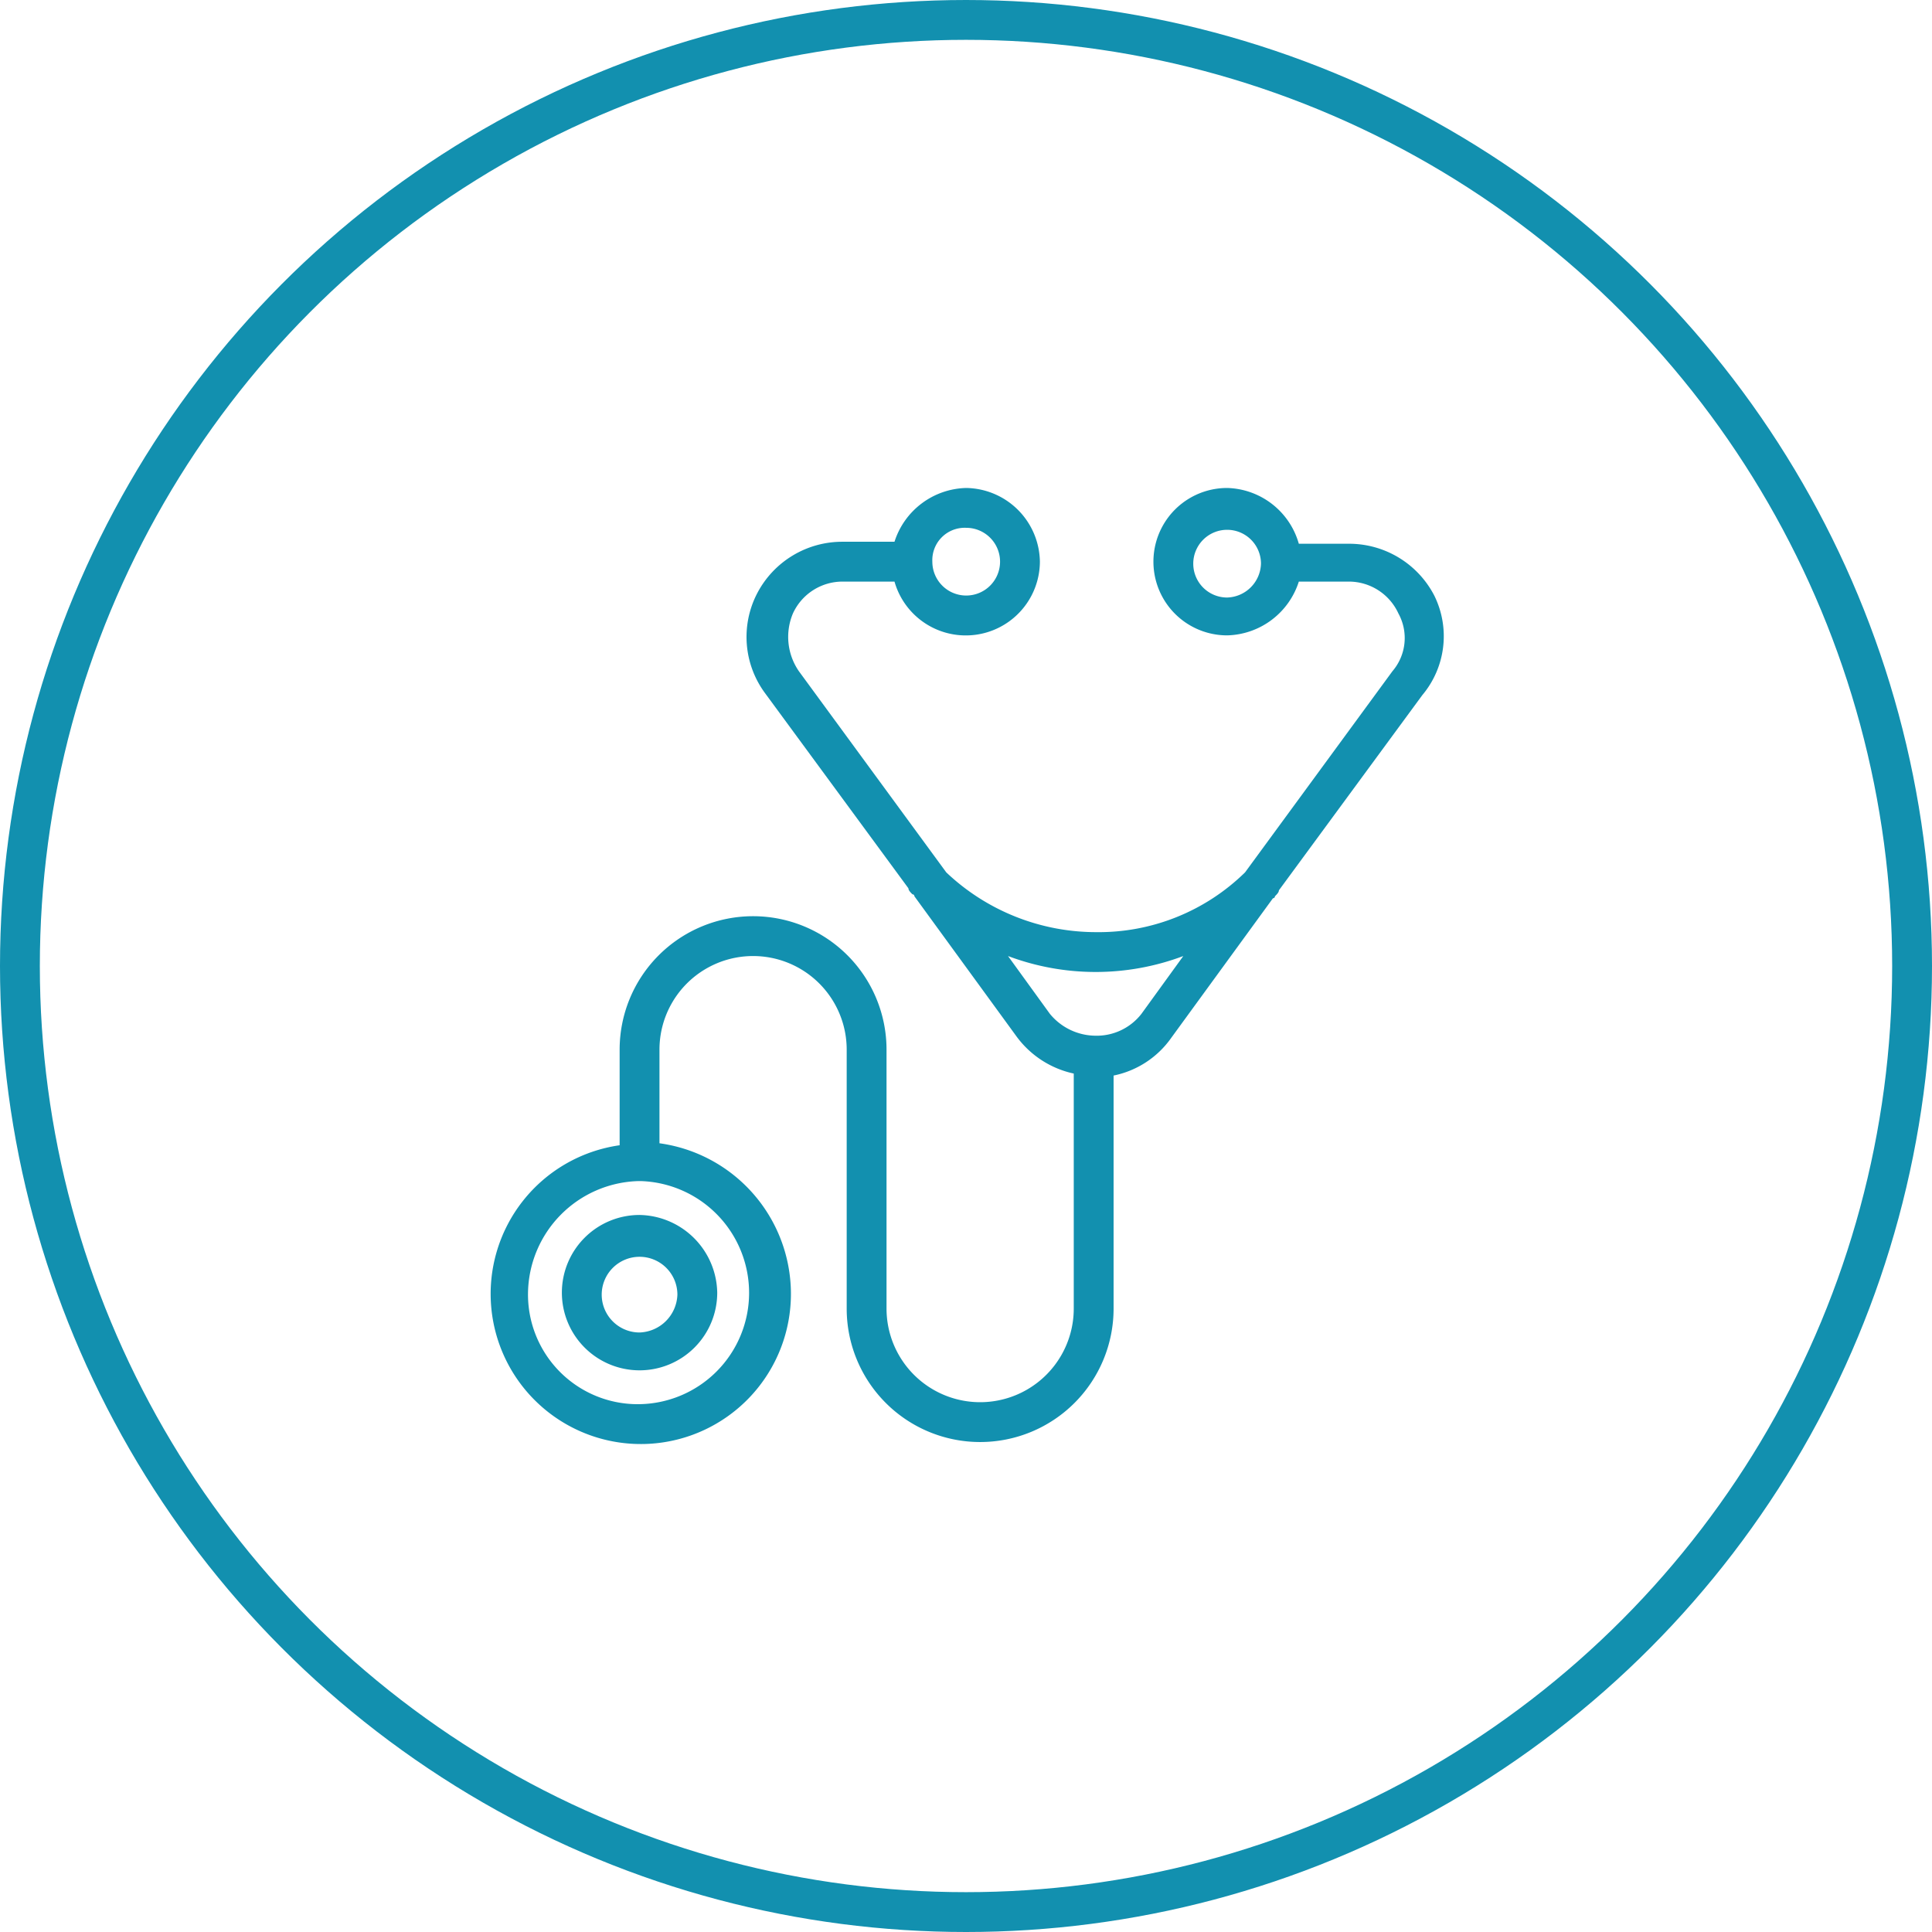 <svg xmlns="http://www.w3.org/2000/svg" width="97" height="97" viewBox="0 0 97 97"><g transform="translate(-181 -2047)"><g transform="translate(181.29 2047)"><g transform="translate(-0.29 0)"><g fill="none" stroke="#1290af" stroke-width="2"><circle cx="48.5" cy="48.5" r="48.5" stroke="none"/><circle cx="48.5" cy="48.5" r="47.5" fill="none"/></g></g></g><g transform="translate(205.51 2071.5)"><path d="M47.5,5.4a4.815,4.815,0,0,0-4.3-2.6H40.7A3.842,3.842,0,0,0,37.1,0a3.7,3.7,0,1,0,0,7.4,3.875,3.875,0,0,0,3.6-2.7h2.5a2.738,2.738,0,0,1,2.5,1.6,2.56,2.56,0,0,1-.3,2.9L38,19.3a10.5,10.5,0,0,1-7.5,3,10.938,10.938,0,0,1-7.5-3L15.6,9.2a3.033,3.033,0,0,1-.3-2.9,2.738,2.738,0,0,1,2.5-1.6h2.6a3.721,3.721,0,0,0,7.3-1A3.757,3.757,0,0,0,24,0a3.875,3.875,0,0,0-3.6,2.7H17.8a4.815,4.815,0,0,0-4.3,2.6,4.749,4.749,0,0,0,.4,5l7.2,9.8c0,.1.1.2.2.3a.1.1,0,0,1,.1.1l5.1,7a4.822,4.822,0,0,0,2.9,1.9V41.2a4.7,4.7,0,1,1-9.4,0v-13a6.7,6.7,0,1,0-13.4,0V33a7.538,7.538,0,1,0,8.6,7.4,7.64,7.64,0,0,0-6.6-7.5V28.2a4.7,4.7,0,1,1,9.4,0v13a6.7,6.7,0,0,0,13.4,0V29.5a4.675,4.675,0,0,0,2.9-1.9l5.1-7a.1.1,0,0,0,.1-.1c.1-.1.2-.2.2-.3l7.2-9.8A4.6,4.6,0,0,0,47.5,5.4Zm-10.4.1a1.7,1.7,0,1,1,1.7-1.7A1.752,1.752,0,0,1,37.1,5.5ZM24,2a1.7,1.7,0,1,1-1.7,1.7A1.626,1.626,0,0,1,24,2ZM13.1,40.4A5.591,5.591,0,0,1,7.5,46,5.507,5.507,0,0,1,2,40.4a5.7,5.7,0,0,1,5.5-5.6h.2A5.617,5.617,0,0,1,13.1,40.4Zm19.7-14a2.845,2.845,0,0,1-2.3,1.1,2.99,2.99,0,0,1-2.3-1.1l-2.1-2.9a12.5,12.5,0,0,0,8.8,0Z" fill="#1290af"/><path d="M7.6,36.5a3.9,3.9,0,1,0,3.9,3.9A3.971,3.971,0,0,0,7.6,36.5Zm0,5.9a1.9,1.9,0,1,1,1.9-1.9A1.967,1.967,0,0,1,7.6,42.4Z" fill="#1290af"/></g></g></svg>